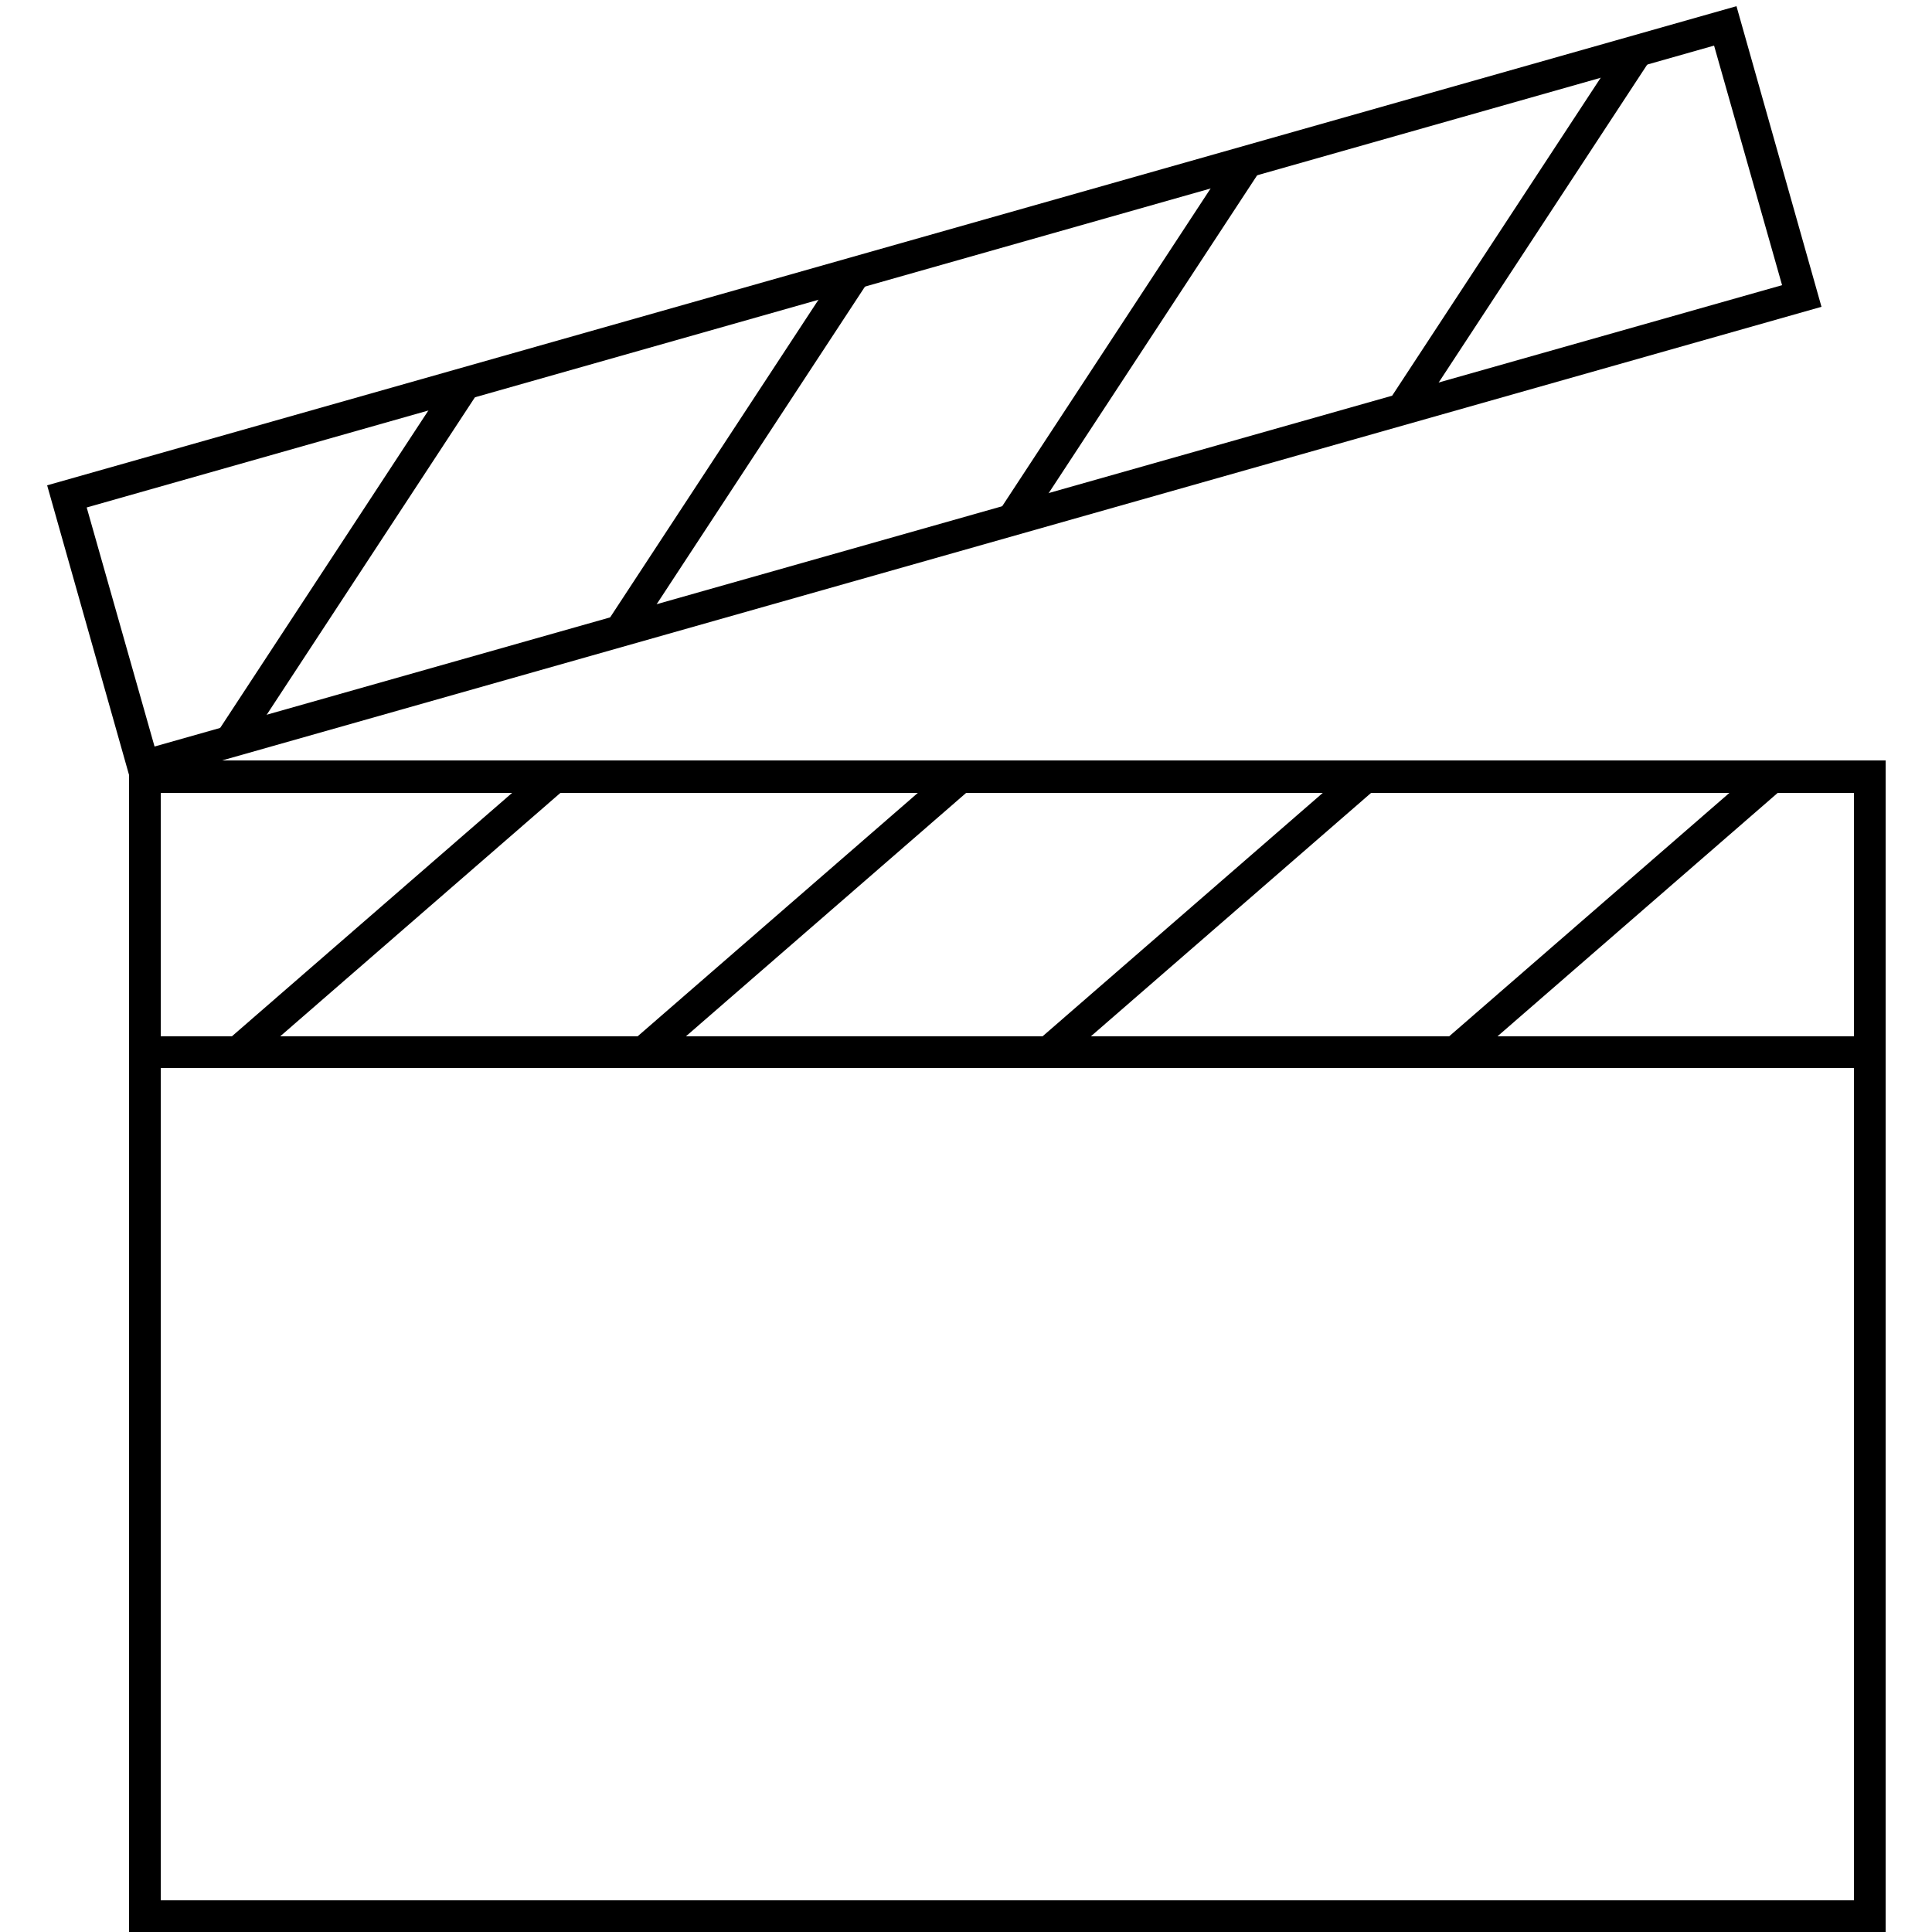 <?xml version="1.0" encoding="UTF-8"?><svg id="Layer_1" xmlns="http://www.w3.org/2000/svg" viewBox="0 0 25 25"><path d="m24.4,25H1.67v-15.16h22.73v15.16Zm-22.31-.41h21.9v-14.33H2.08v14.33Z"/><path d="m1.71,10.17l-1.1-3.89L22.47.08l1.1,3.89L1.71,10.17Zm-.59-3.61l.88,3.1L23.06,3.69l-.88-3.1L1.11,6.57Z"/><rect x="1.88" y="13.41" width="22.31" height=".41"/><rect x="2.41" y="11.6" width="5.5" height=".41" transform="translate(-6.48 6.28) rotate(-40.98)"/><rect x="7.66" y="11.6" width="5.5" height=".41" transform="translate(-5.19 9.72) rotate(-40.98)"/><rect x="12.91" y="11.6" width="5.5" height=".41" transform="translate(-3.91 13.16) rotate(-40.98)"/><rect x="18.16" y="11.6" width="5.5" height=".41" transform="translate(-2.62 16.61) rotate(-40.98)"/><rect x="1.76" y="7.06" width="5.5" height=".41" transform="translate(-4.04 7.05) rotate(-56.74)"/><rect x="6.81" y="5.63" width="5.5" height=".41" transform="translate(-.57 10.63) rotate(-56.74)"/><rect x="11.86" y="4.21" width="5.5" height=".41" transform="translate(2.91 14.21) rotate(-56.74)"/><rect x="16.92" y="2.78" width="5.5" height=".41" transform="translate(6.38 17.79) rotate(-56.74)"/></svg>